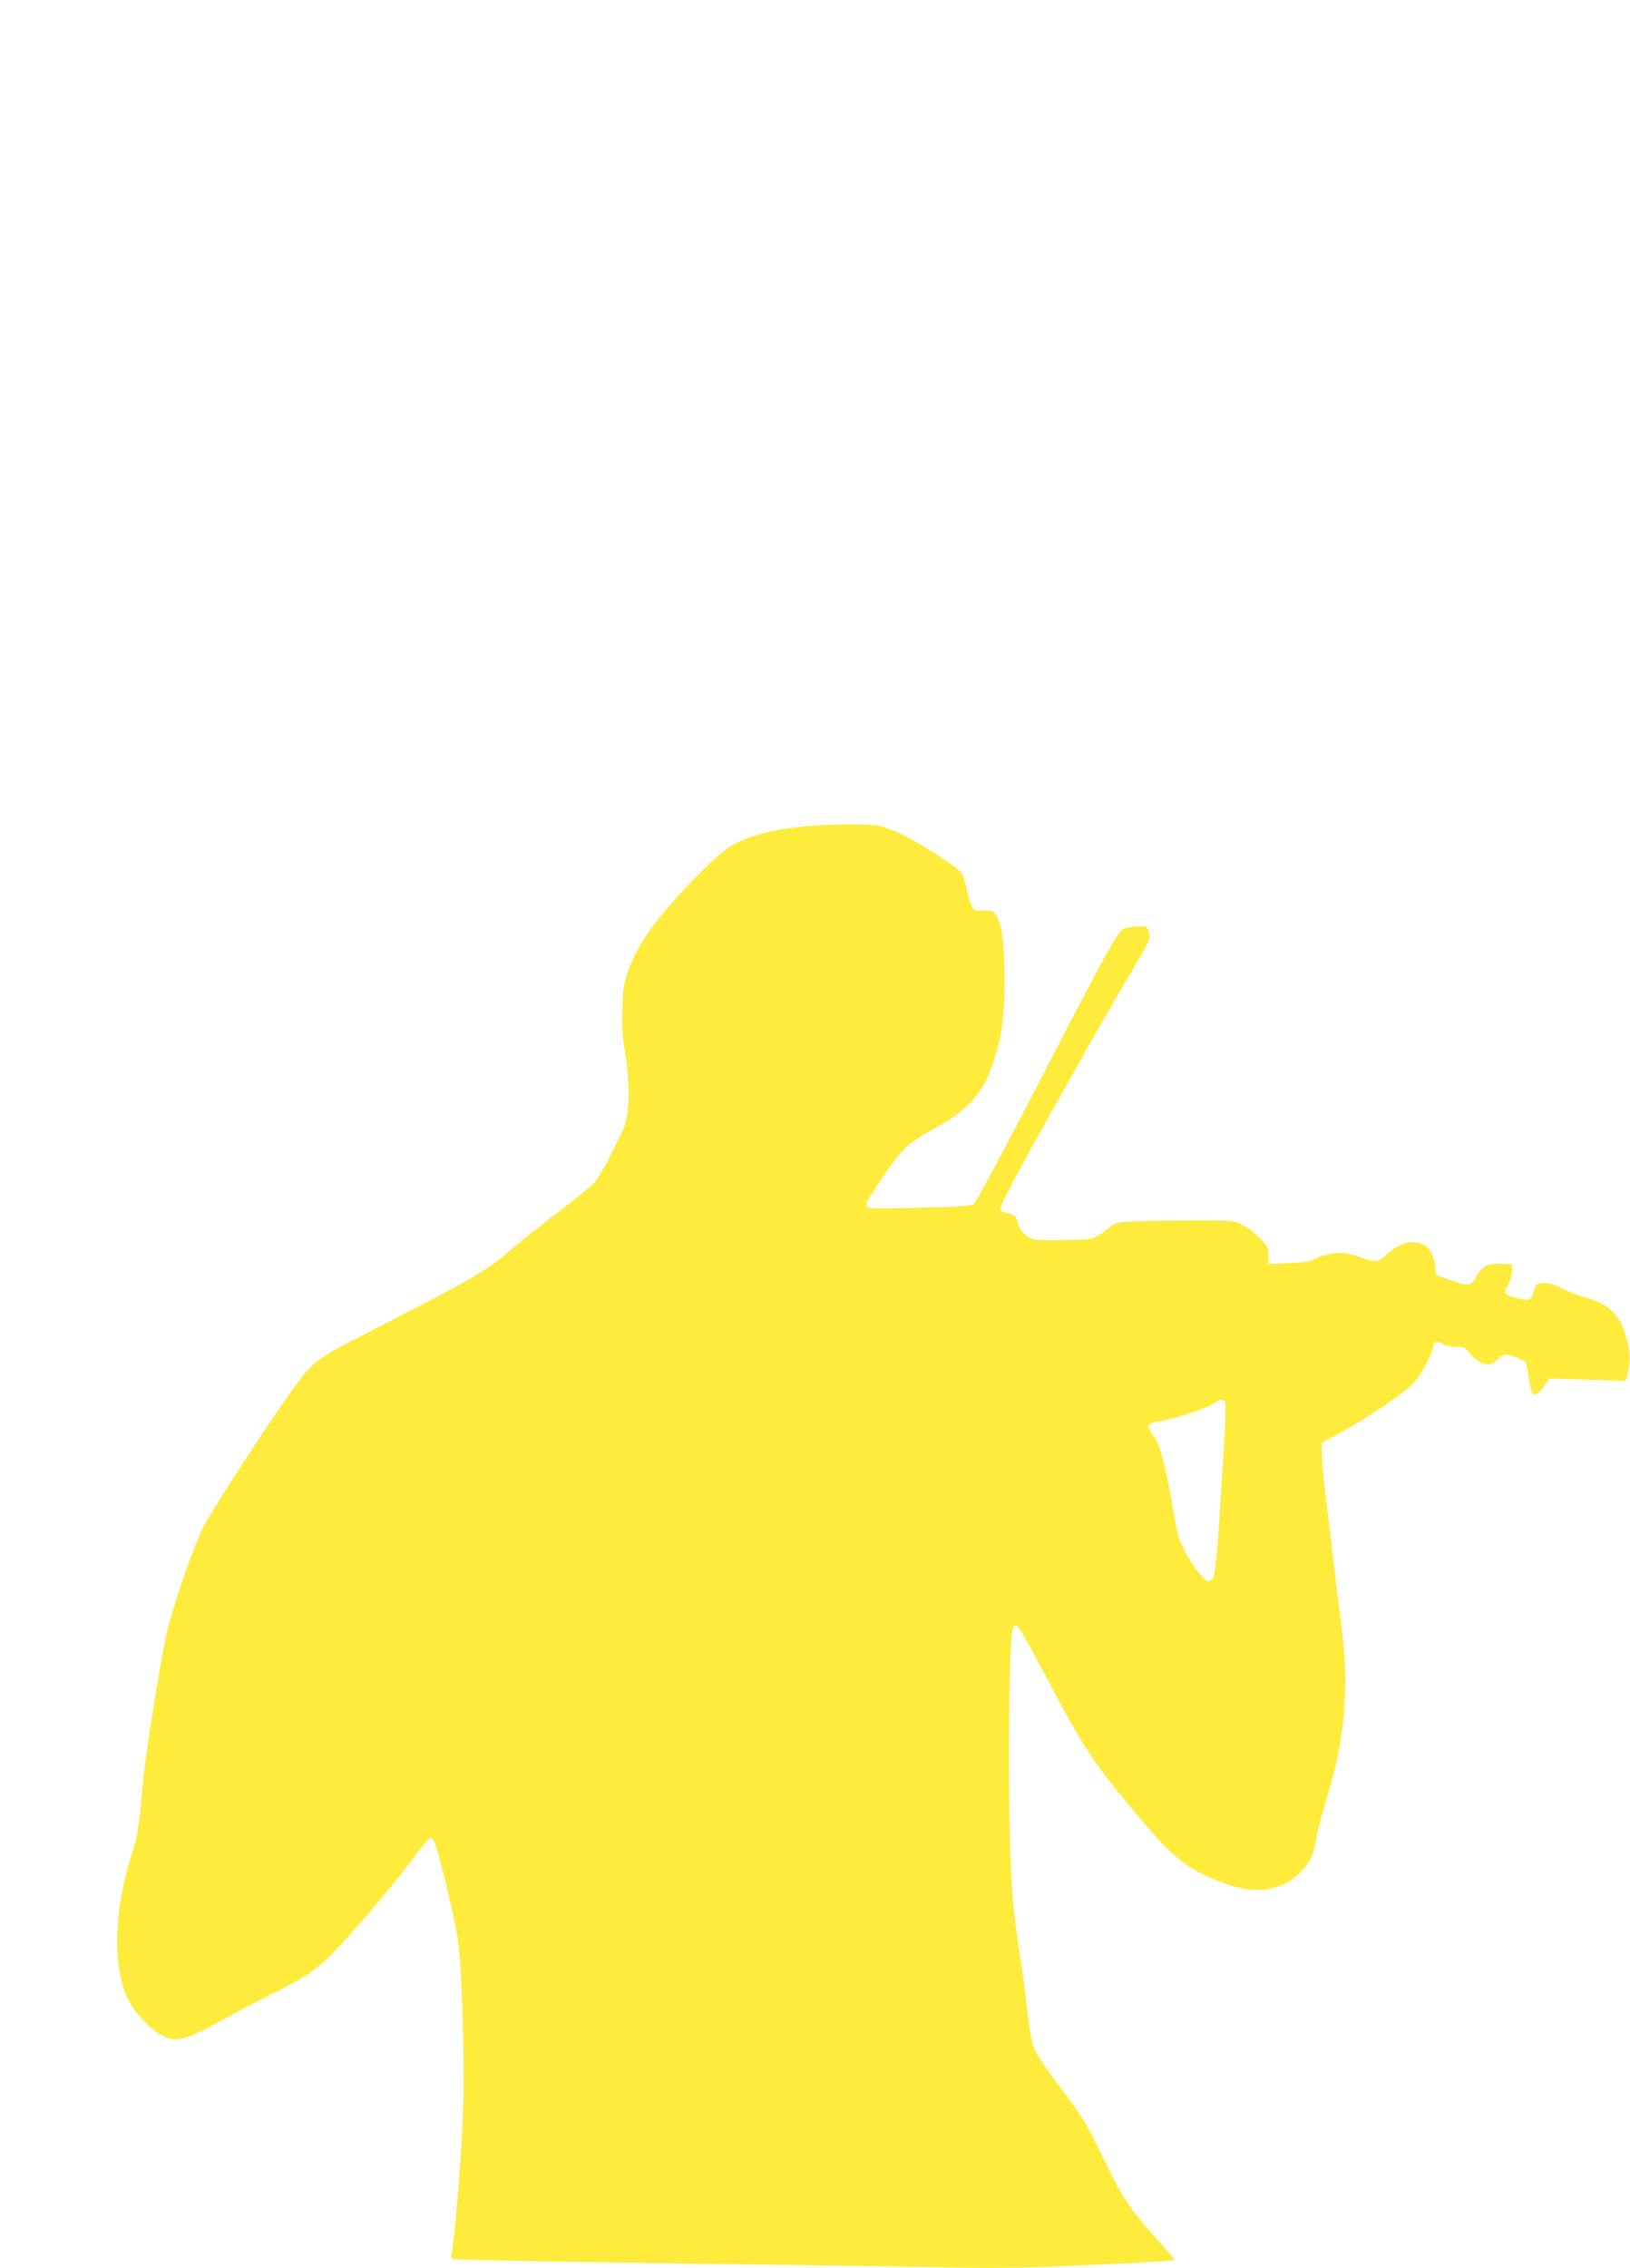 <?xml version="1.0" standalone="no"?>
<!DOCTYPE svg PUBLIC "-//W3C//DTD SVG 20010904//EN"
 "http://www.w3.org/TR/2001/REC-SVG-20010904/DTD/svg10.dtd">
<svg version="1.0" xmlns="http://www.w3.org/2000/svg"
 width="920pt" height="1280pt" viewBox="0 0 920 1280"
 preserveAspectRatio="xMidYMid meet">
<g transform="translate(0,1280) scale(0.1,-0.1)"
fill="#ffeb3b" stroke="none">
<path d="M4635 8143 c-209 -10 -378 -47 -490 -106 -73 -39 -197 -156 -352
-332 -132 -150 -199 -253 -244 -374 -28 -77 -32 -100 -36 -221 -4 -100 0 -162
13 -240 34 -210 29 -370 -16 -460 -9 -19 -41 -84 -71 -144 -30 -60 -70 -126
-89 -145 -19 -20 -107 -91 -195 -158 -88 -66 -203 -158 -255 -202 -159 -136
-208 -165 -822 -480 -315 -162 -309 -157 -455 -363 -132 -185 -423 -635 -474
-733 -50 -95 -161 -411 -204 -582 -30 -118 -122 -690 -136 -843 -25 -274 -31
-317 -65 -423 -100 -308 -110 -631 -25 -812 35 -76 123 -172 191 -209 86 -47
131 -34 377 102 50 28 160 86 245 128 194 97 254 138 352 238 116 120 315 353
428 503 55 73 104 136 110 139 5 4 16 0 23 -7 19 -19 121 -434 140 -571 22
-157 38 -647 30 -928 -6 -233 -48 -765 -65 -827 -5 -22 -5 -35 3 -40 12 -7
587 -18 1757 -33 432 -5 916 -13 1075 -16 274 -7 480 -1 1035 27 113 6 207 13
209 15 2 2 -23 33 -55 69 -203 225 -231 266 -357 526 -85 175 -108 214 -223
365 -70 93 -138 193 -151 221 -18 40 -29 94 -44 220 -10 93 -28 227 -39 298
-42 269 -51 368 -60 665 -9 306 -6 950 6 1111 7 105 15 122 43 94 11 -11 80
-135 154 -275 215 -408 263 -482 510 -776 179 -215 251 -279 378 -342 254
-125 432 -116 561 26 46 50 62 87 77 175 6 38 28 123 48 190 60 204 72 256 94
402 29 191 29 389 0 610 -12 94 -33 262 -46 375 -13 113 -33 282 -45 375 -11
94 -20 195 -20 226 l0 57 107 58 c154 84 363 226 413 280 41 44 110 176 110
209 0 23 26 29 52 11 13 -10 43 -16 74 -16 47 0 54 -3 78 -35 49 -63 117 -83
152 -44 34 38 51 42 102 23 26 -9 52 -22 59 -28 7 -6 16 -46 22 -90 5 -43 14
-83 20 -89 16 -16 40 1 71 47 l24 37 216 -7 216 -7 13 55 c15 61 11 116 -13
201 -33 119 -99 180 -233 217 -38 10 -95 33 -127 49 -61 33 -126 41 -144 18
-6 -6 -13 -24 -17 -39 -11 -45 -26 -51 -91 -34 -76 20 -81 27 -55 70 12 19 23
54 24 78 l2 43 -66 3 c-76 3 -103 -12 -140 -78 -27 -49 -43 -50 -149 -12 l-75
27 -5 52 c-15 147 -149 178 -274 63 -51 -47 -59 -48 -158 -11 -32 11 -76 21
-98 21 -52 0 -128 -19 -159 -39 -16 -10 -58 -16 -137 -19 l-114 -5 0 47 c0 42
-5 52 -45 95 -24 26 -68 60 -96 75 -49 27 -56 28 -207 29 -87 1 -237 -1 -334
-3 -165 -5 -178 -7 -205 -28 -97 -78 -94 -77 -251 -80 -79 -2 -159 -1 -178 2
-47 9 -90 49 -98 90 -8 40 -19 51 -63 61 -18 3 -35 11 -38 16 -3 5 20 59 52
121 94 181 546 986 670 1192 62 105 116 200 119 212 3 13 2 36 -4 51 -9 26
-12 28 -61 25 -28 -1 -62 -7 -75 -12 -37 -14 -77 -85 -542 -984 -159 -307
-298 -565 -309 -572 -14 -9 -100 -15 -305 -20 -244 -6 -287 -5 -297 8 -10 12
3 37 72 140 126 187 152 212 306 298 217 122 289 210 353 433 34 117 46 222
46 397 0 191 -13 307 -39 359 -20 38 -25 41 -64 42 -23 1 -47 1 -53 0 -20 -2
-35 26 -55 109 -10 45 -24 90 -29 101 -14 25 -228 166 -332 217 -45 23 -107
46 -137 52 -50 9 -179 11 -326 3z m2281 -3258 c4 -8 -1 -133 -10 -278 -41
-672 -44 -703 -73 -725 -16 -12 -23 -8 -60 34 -44 49 -102 152 -122 214 -6 19
-24 114 -41 210 -37 212 -64 309 -102 361 -42 58 -38 65 39 79 91 15 272 75
303 100 30 23 58 26 66 5z"/>
</g>
</svg>
